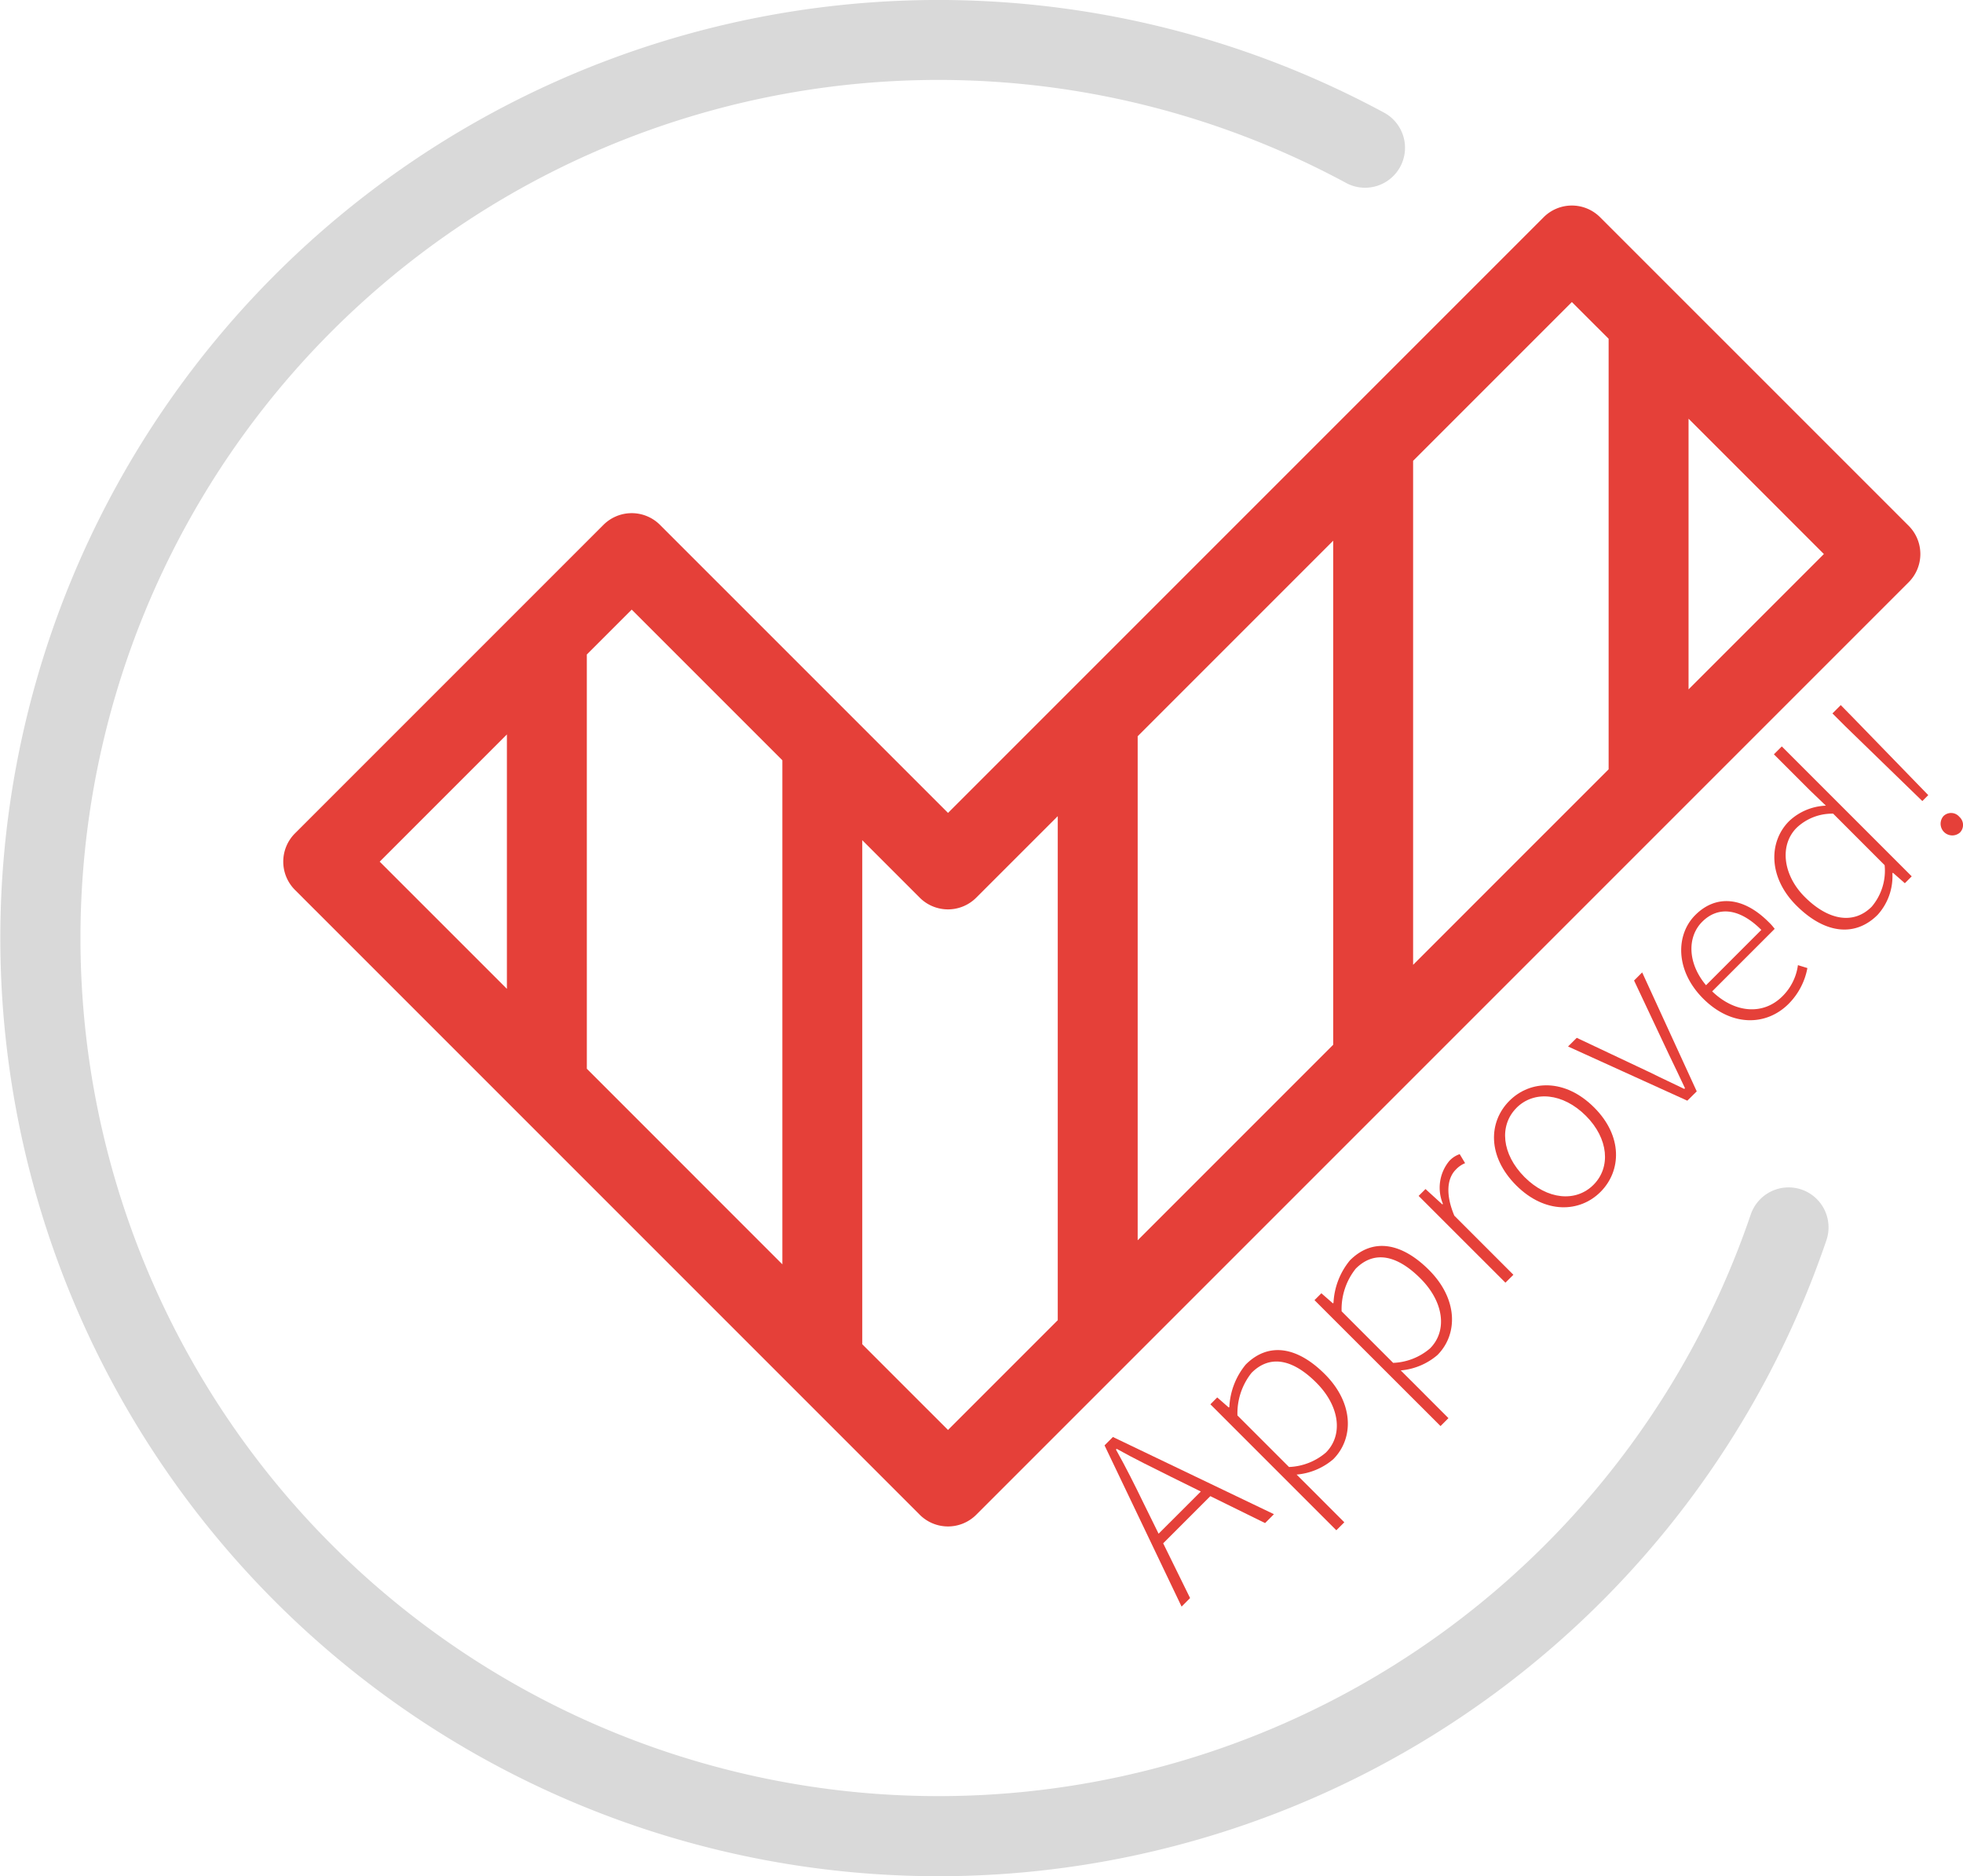 <?xml version="1.0" encoding="UTF-8"?> <svg xmlns="http://www.w3.org/2000/svg" id="Group_323" data-name="Group 323" width="145.231" height="138.804" viewBox="0 0 145.231 138.804"><path id="Path_591" data-name="Path 591" d="M1408.621,2524.493l.655-.658-11.913-5.71-.619.62,5.7,11.927.629-.631-1.991-4.05,3.489-3.49Zm-7.878.787-1.083-2.2c-.681-1.405-1.294-2.632-2.07-4.025l.05-.055c1.4.778,2.637,1.378,4.028,2.072l2.2,1.086Z" transform="translate(-1315.025 -2411.819)" fill="#e54039"></path><path id="Path_592" data-name="Path 592" d="M1408.517,2517.183c-1.992-1.991-4.13-2.419-5.844-.709a5.313,5.313,0,0,0-1.216,3.143l-.04.041-.856-.748-.506.509,9.317,9.318.591-.589-2.337-2.341-1.192-1.19a4.8,4.8,0,0,0,2.71-1.135C1410.655,2521.97,1410.7,2519.361,1408.517,2517.183Zm-2.647,6.873-3.813-3.812a4.8,4.8,0,0,1,1.045-3.155c1.469-1.47,3.21-.853,4.785.724,1.741,1.738,2.006,3.879.712,5.176A4.458,4.458,0,0,1,1405.87,2524.056Z" transform="translate(-1310.505 -2415.531)" fill="#e54039"></path><path id="Path_593" data-name="Path 593" d="M1411.776,2513.924c-1.992-1.991-4.132-2.419-5.845-.707a5.338,5.338,0,0,0-1.215,3.141l-.041.041-.856-.748-.509.509,9.324,9.316.586-.587-2.337-2.341-1.192-1.19a4.8,4.8,0,0,0,2.71-1.133C1413.919,2518.709,1413.954,2516.1,1411.776,2513.924Zm-2.649,6.873-3.81-3.812a4.793,4.793,0,0,1,1.045-3.155c1.474-1.474,3.21-.854,4.785.724,1.741,1.738,2.006,3.878.712,5.175A4.447,4.447,0,0,1,1409.127,2520.8Z" transform="translate(-1306.058 -2419.978)" fill="#e54039"></path><path id="Path_594" data-name="Path 594" d="M1413.577,2518.2l-4.371-4.373c-.71-1.7-.471-2.822.106-3.4a1.943,1.943,0,0,1,.693-.483l-.4-.667a1.843,1.843,0,0,0-.776.509,3.106,3.106,0,0,0-.466,3.169l-.042.04-1.246-1.137-.509.508,6.422,6.42Z" transform="translate(-1301.61 -2423.895)" fill="#e54039"></path><path id="Path_595" data-name="Path 595" d="M1416.8,2515.012c1.551-1.552,1.658-4.12-.468-6.246-2.153-2.153-4.721-2.046-6.273-.494s-1.644,4.108.509,6.261C1412.7,2516.656,1415.264,2516.549,1416.8,2515.012Zm-6.218-6.218c1.3-1.3,3.436-1.112,5.137.587,1.682,1.686,1.857,3.812.558,5.108s-3.408,1.112-5.094-.572C1409.486,2512.216,1409.287,2510.092,1410.586,2508.794Z" transform="translate(-1298.388 -2426.836)" fill="#e54039"></path><path id="Path_596" data-name="Path 596" d="M1420.762,2512.393l-4.037-8.8-.6.6,2.576,5.467c.4.831.818,1.7,1.192,2.5l-.054.052c-.785-.386-1.672-.788-2.491-1.2l-5.464-2.58-.643.641,8.824,4.009Z" transform="translate(-1295.23 -2431.656)" fill="#e54039"></path><path id="Path_597" data-name="Path 597" d="M1421.247,2502.909c-1.885-1.886-3.91-2.034-5.428-.509-1.433,1.429-1.511,4.077.587,6.176s4.679,2.033,6.324.387a5.064,5.064,0,0,0,1.388-2.646l-.7-.216a3.978,3.978,0,0,1-1.145,2.3c-1.445,1.444-3.557,1.229-5.2-.36l4.624-4.624A3.821,3.821,0,0,0,1421.247,2502.909Zm-4.629,4.678c-1.4-1.672-1.377-3.6-.284-4.693,1.152-1.15,2.732-1.045,4.376.6Z" transform="translate(-1290.399 -2434.702)" fill="#e54039"></path><path id="Path_598" data-name="Path 598" d="M1417.681,2497.111l2.647,2.647,1.2,1.152a4.191,4.191,0,0,0-2.727,1.149c-1.523,1.528-1.537,4.158.537,6.23,2.167,2.167,4.4,2.315,6.015.7a4.238,4.238,0,0,0,1.095-3.077l.04-.04.882.775.509-.508-9.612-9.612Zm8.193,8.2a4.113,4.113,0,0,1-.96,3.077c-1.367,1.362-3.252.974-4.948-.726-1.62-1.615-1.887-3.836-.6-5.118a3.822,3.822,0,0,1,2.7-1.043Z" transform="translate(-1286.441 -2441.308)" fill="#e54039"></path><path id="Path_599" data-name="Path 599" d="M1420.127,2495.234l-.615.616.951.949,5.7,5.534.439-.439-5.534-5.7Z" transform="translate(-1283.941 -2443.072)" fill="#e54039"></path><path id="Path_600" data-name="Path 600" d="M1424.3,2498.894a.8.8,0,0,0-1.178-.055.863.863,0,0,0,1.22,1.215A.8.8,0,0,0,1424.3,2498.894Z" transform="translate(-1279.337 -2438.464)" fill="#e54039"></path><path id="Path_601" data-name="Path 601" d="M1398.924,2503.23a2.958,2.958,0,0,0-4.182,0l-22.824,22.824a2.957,2.957,0,0,0,0,4.181l46.225,46.225a2.955,2.955,0,0,0,4.179,0l68.982-68.982a2.953,2.953,0,0,0,0-4.182l-22.824-22.821a2.952,2.952,0,0,0-4.181,0l-44.065,44.065Zm29.429,21.55v37.288l-8.12,8.12-6.343-6.341v-37.289l4.252,4.252a2.954,2.954,0,0,0,4.179,0Zm40.756-35.317v31.85l-14.465,14.465v-37.286l11.745-11.745Zm5.913,25.937v-20.023l10.012,10.012Zm-26.291,26.291-14.465,14.465v-37.288l14.465-14.466Zm-61.132-22.956v18.82l-9.411-9.408Zm5.913-5.913,3.321-3.321,11.145,11.145v37.289l-14.465-14.468Z" transform="translate(-1350.096 -2464.402)" fill="#e54039"></path><path id="Path_602" data-name="Path 602" d="M1495.471,2561.177a2.96,2.96,0,0,0-3.751,1.847,63.48,63.48,0,1,1-29.995-76.342,2.956,2.956,0,1,0,2.81-5.2,69.4,69.4,0,1,0,32.783,83.447A2.958,2.958,0,0,0,1495.471,2561.177Z" transform="translate(-1362.192 -2473.179)" fill="#d9d9d9"></path></svg> 